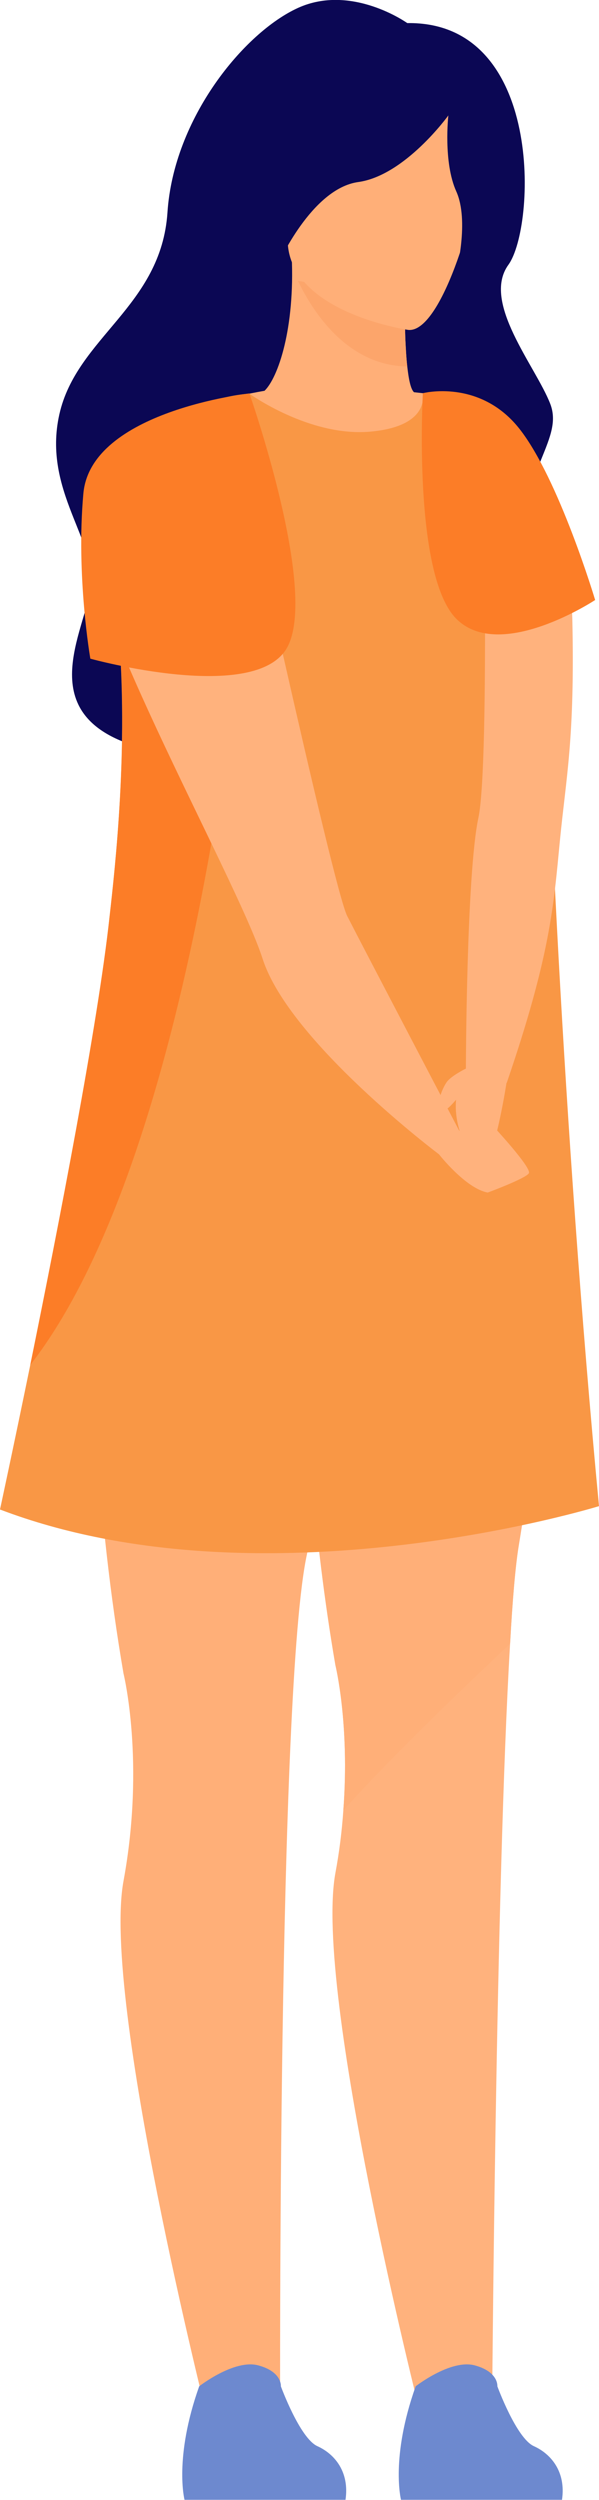 <?xml version="1.0" encoding="UTF-8"?> <!-- Generator: Adobe Illustrator 21.0.1, SVG Export Plug-In . SVG Version: 6.00 Build 0) --> <svg xmlns="http://www.w3.org/2000/svg" xmlns:xlink="http://www.w3.org/1999/xlink" id="Слой_1" x="0px" y="0px" viewBox="0 0 249.3 1039.6" style="enable-background:new 0 0 249.3 1039.6;" xml:space="preserve"> <style type="text/css"> .st0{fill:#0B0754;} .st1{fill:#FFB27D;} .st2{fill:#FFAF78;} .st3{fill:#FCA56B;} .st4{fill:#F99745;} .st5{fill:#6D89CF;} .st6{fill:#FC7D27;} .st7{fill:#E75755;} </style> <title>Ресурс 4гёрл</title> <g id="Слой_2"> <g id="Слой_2-2"> <path class="st0" d="M169.5,9.6c0,0-23.1-16.5-45.5-6.3s-51.7,45.8-54.3,85s-37.8,51.9-45,84s16.6,53.2,12.9,73.2 S13,299.9,61.7,311.7s155.8-31.7,154.4-73.4s19-54.7,12.9-70.4s-28.7-42.2-17.4-57.8S226.6,8.8,169.5,9.6z"></path> <path class="st1" d="M220.2,612.4c-1.1,9.9-2.6,20-4.3,30.3c-1.4,8.5-2.6,22.7-3.6,40.8c-6,100.9-7.5,319.7-7.5,319.7h-30 c0,0-44.3-174.9-35.2-224.4c1.6-8.6,2.7-17.3,3.3-26.1c2.7-35.9-3.3-60.3-3.3-60.3c-9.4-54.7-12.8-109-13.7-153.6 c-1-62.4,3-106.1,3-106.1l94-11.9C222.9,420.9,234.1,502.4,220.2,612.4z"></path> <path class="st2" d="M220.2,612.4c-1.1,9.9-2.6,20-4.3,30.3c-1.4,8.5-2.6,22.7-3.6,40.8c-14.4,13.6-48.4,45.8-69.4,69.3 c2.7-35.9-3.3-60.3-3.3-60.3c-9.4-54.7-12.8-109-13.7-153.6c4.3-4.9,9.5-7.5,15.8-7.3C182.2,532.8,210.7,569.8,220.2,612.4z"></path> <path class="st2" d="M205.8,209.6c-8.6,7.5-19.7,14.1-33.9,19.2c-53.5,18.9-79.8-25.2-91.3-56.2c5.4-3.8,11.5-6.5,18-7.8 c3.9-0.9,8.1-1.7,11.5-2.3c5.6-5.4,12.7-25.8,11.3-56.1l2.7,0.4l44.6,7c0,0-0.1,4.1-0.2,9.9c0,5,0,11.2,0.2,17.2 c0.2,4.1,0.4,8,0.8,11.5c0.6,5.3,1.4,9.4,2.8,10.7c3.5,0.4,5.6,0.6,5.6,0.6l0,0C188.6,178.1,198,193.4,205.8,209.6z"></path> <path class="st3" d="M169.5,152.4c-25.2-0.4-39.4-23-45.5-35.6l44.5,7c0,5,0,11.2,0.2,17.2C168.9,145,169.1,149,169.5,152.4z"></path> <path class="st2" d="M170,137.2c0,0-55.4-7.9-49.9-42.3s2-58.6,37.6-55S198,57.7,199,69.6S184.5,138.4,170,137.2z"></path> <path class="st2" d="M40.8,436.2c0,0-11.9,128.6,10.6,259.7c0,0,9.1,36.8,0,86.3s35.2,224.4,35.2,224.4h30 c0,0-1.1-304.9,11.2-360.5S166,432.9,166,432.9L40.8,436.2z"></path> <path class="st4" d="M249.3,626.3c0,0-139.8,43.1-249.3,1.4c0,0,5.4-25,12.6-60.1c11.7-57.5,28.2-141.9,33-186.4 c2.4-21.2,7.9-70.7,3.7-119.6v-0.1c-0.4-5.1-1-10.2-1.7-15.3c-7.8-59.7,29.5-80.6,56.2-82.5c0,0,24.9,18,50.2,15.8 s21.9-15.8,21.9-15.8s21.8-0.9,24.8,4.3s26.4,47.5,26.4,90.8S234.2,467.4,249.3,626.3z"></path> <path class="st1" d="M200.8,167.8c0,0,36.3,39.6,37.4,89.6s-2.6,65.6-5.2,92.5s-4,47.6-22.1,100.4l-17-5.9c0,0,0.2-80.8,5.2-104.3 S200.8,167.8,200.8,167.8z"></path> <path class="st5" d="M116.9,992.3c0,0,7.9,21.6,15.2,24.9s13.4,10.8,11.7,22.3h-67c0,0-4.5-17.4,6.1-47.2c0,0,14.6-11.4,24.6-8.7 S116.9,992.3,116.9,992.3z"></path> <path class="st5" d="M207,992.3c0,0,7.9,21.6,15.2,24.9s13.4,10.8,11.7,22.3h-67c0,0-4.5-17.4,6.1-47.2c0,0,14.6-11.4,24.6-8.7 S207,992.3,207,992.3z"></path> <path class="st6" d="M176,163.5c0,0,23.6-6.1,40.1,14.7s31.6,71.3,31.6,71.3s-39.6,26.1-57.8,7.8S176,163.5,176,163.5z"></path> <path class="st0" d="M186.6,48c0,0-18,25-37.5,27.7S115.7,110,115.7,110s-7.7-50,6.5-67.8S182,33.7,186.6,48z"></path> <path class="st0" d="M186.6,48c0,0-2.2,19.4,3.3,31.6s0,33.5,0,33.5s25.2-53,18.3-63.5S186.6,48,186.6,48z"></path> <path class="st1" d="M210.8,450.3c0,0-6.3,41.2-12,34.1c-6.1-7.8-14.1-23.5-5-39.9C212.5,410.5,210.8,450.3,210.8,450.3z"></path> <path class="st1" d="M193.8,444.4c0,0-6.1,3-7.9,5.6s-5.3,10.3-1,11.4c2.1,0.5,7.2-8,6.8-5S193.8,444.4,193.8,444.4z"></path> <path class="st1" d="M182.7,480c0,0,11.2,14.3,20.3,15.9c0,0,15.7-5.8,17.1-8s-15.2-20-15.2-20S191.4,463.5,182.7,480z"></path> <path class="st6" d="M101.6,249.5c-2,23.2-22.2,232.3-89,318.1c11.7-57.5,28.2-141.9,33-186.4c2.4-21.2,7.9-70.7,3.8-119.6v-0.1 c5.9-9.9,11.7-15.1,16.7-14.1C92.9,253,100,251.3,101.6,249.5z"></path> <path class="st7" d="M101.6,249.5c0.1-1.4,0.2-2.1,0.2-2.1C102.2,248,102.1,248.9,101.6,249.5z"></path> <path class="st1" d="M96.4,176.2c0,0-51,10.5-60.1,37.2s61.9,150.8,73,185.3s73.4,81.3,73.4,81.3l8.9-8.9c0,0-41.1-78.4-47.1-90.2 S96.4,176.2,96.4,176.2z"></path> <path class="st6" d="M103.8,163.6c0,0-66,7.3-69.1,41.6s2.9,68.7,2.9,68.7s69.1,19.1,82-4.8S103.8,163.6,103.8,163.6z"></path> </g> </g> </svg> 